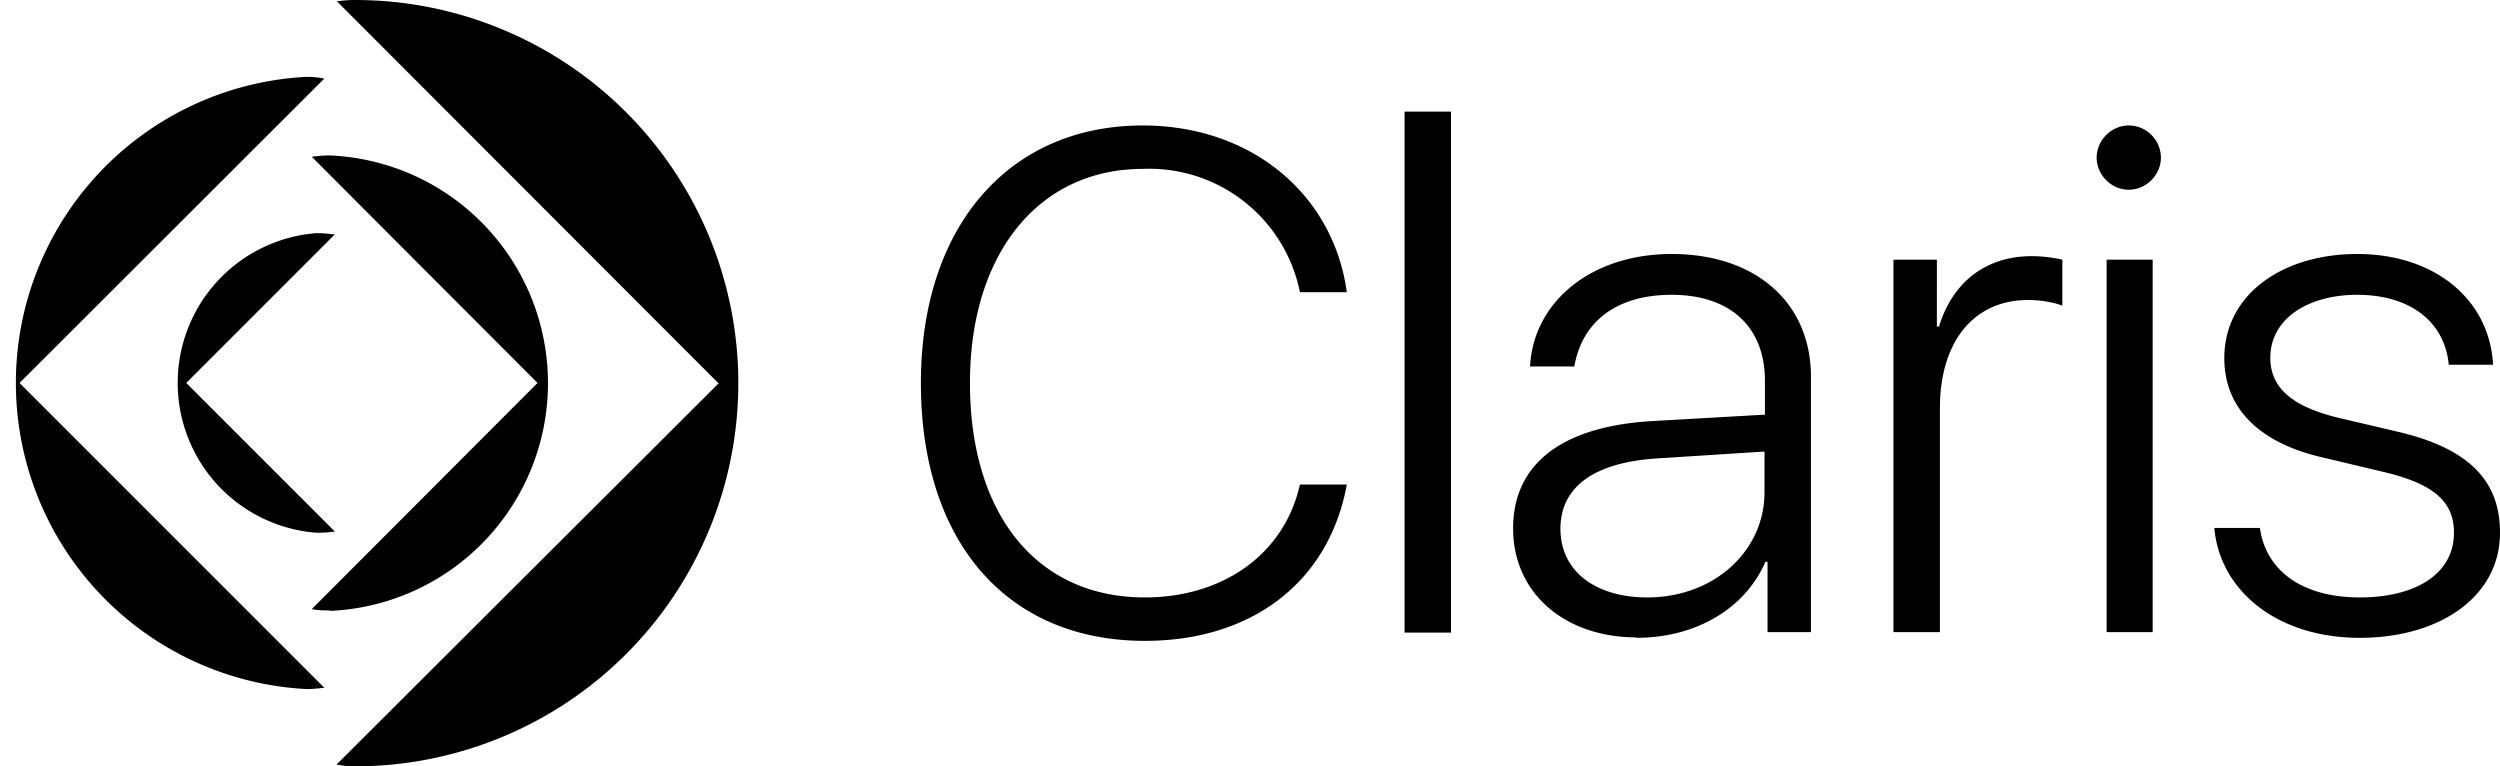 <svg xmlns="http://www.w3.org/2000/svg" xmlns:xlink="http://www.w3.org/1999/xlink" viewBox="0 0 575.8 176.5" style="enable-background:new 0 0 575.807 176.452" xml:space="preserve"><defs><path id="a" d="M0 0h575.8v176.5H0z"/></defs><clipPath id="b"><use xlink:href="#a" style="overflow:visible"/></clipPath><path d="M77.6 176.1c1 .2 2.2.4 4.2.4A88.2 88.2 0 0 0 81.8 0c-2 0-3.3.2-4.2.3l87.9 88-88 87.8zm-7.1-17.4c2 0 3.2-.2 4.2-.3L4.5 88.2l70.2-70.1c-1-.2-2.3-.4-4.2-.4a70.6 70.6 0 0 0 0 141zm253-13h10.7v-120h-10.7v120zm-59.8 1.9c24.7 0 42.4-13.6 46.5-36h-10.8c-3.6 16.1-17.8 26-35.7 26-25 0-40.3-19.2-40.3-49.4 0-30 16-49.3 39.8-49.3a35.4 35.4 0 0 1 36.2 28.4h10.8c-3.1-22.6-22-38.4-47-38.4-30.8 0-51.1 23.2-51.1 59.3 0 36.6 19.8 59.4 51.6 59.4zM490.3 43.7c4 0 7.4-3.4 7.4-7.4s-3.3-7.4-7.4-7.4c-4 0-7.4 3.4-7.4 7.4s3.4 7.4 7.4 7.4zM76 140.7a52.5 52.5 0 0 0 0-104.9c-2 0-3.3.2-4.2.3l52 52.1-52 52.1c1 .2 2.2.3 4.2.3zm-3.1-18c2 0 3.2-.1 4.2-.3L42.9 88.2 77.1 54c-1-.1-2.3-.3-4.2-.3a34.6 34.6 0 0 0 0 69zm304 24.2c14 0 25.2-7 29.7-17.5h.5v16.2h10V86.8c0-17.1-12.7-28.3-32.1-28.3-18.4 0-31.8 10.9-32.6 25.9h10.2c1.8-10.4 9.8-16.5 22.4-16.5 13.4 0 21.5 7.3 21.5 19.8v7.8L380.2 97c-20.7 1.3-31.7 10-31.7 24.7 0 15 12 25.1 28.4 25.1zm166.6 0c18.6 0 32.3-9.6 32.3-24.2 0-11.4-6.4-19.3-23.7-23.3l-13.2-3.1c-11-2.6-16-7-16-13.9 0-9 8.7-14.5 20-14.5 12.3 0 20.2 6.3 21.1 16.1h10.2c-.8-15-13.4-25.5-31.3-25.5-17.3 0-30.6 9.4-30.6 24 0 11 7.4 19.3 22.4 22.8l14.3 3.4c11.8 2.8 16.2 7 16.2 14 0 9.4-8.7 14.9-21.7 14.9-13.2 0-21.6-6.1-23-16H510c1.3 14.5 14.5 25.3 33.5 25.3zm-107.4-1.3h10.7V94c0-15.2 7.7-24.9 20.3-24.9 3.4 0 6.4.7 7.9 1.3V59.8a33 33 0 0 0-7.1-.8c-10.5 0-18.2 6-21.3 16.2h-.5V59.8h-10v85.8zm49 0h10.7V59.8h-10.6v85.8zm-105.7-8c-12 0-20-6.1-20-15.8 0-9.5 7.5-15.2 22-16.2l25-1.6v9.4c0 13.5-11.6 24.2-27 24.2z" style="clip-path:url(#b)"/></svg>